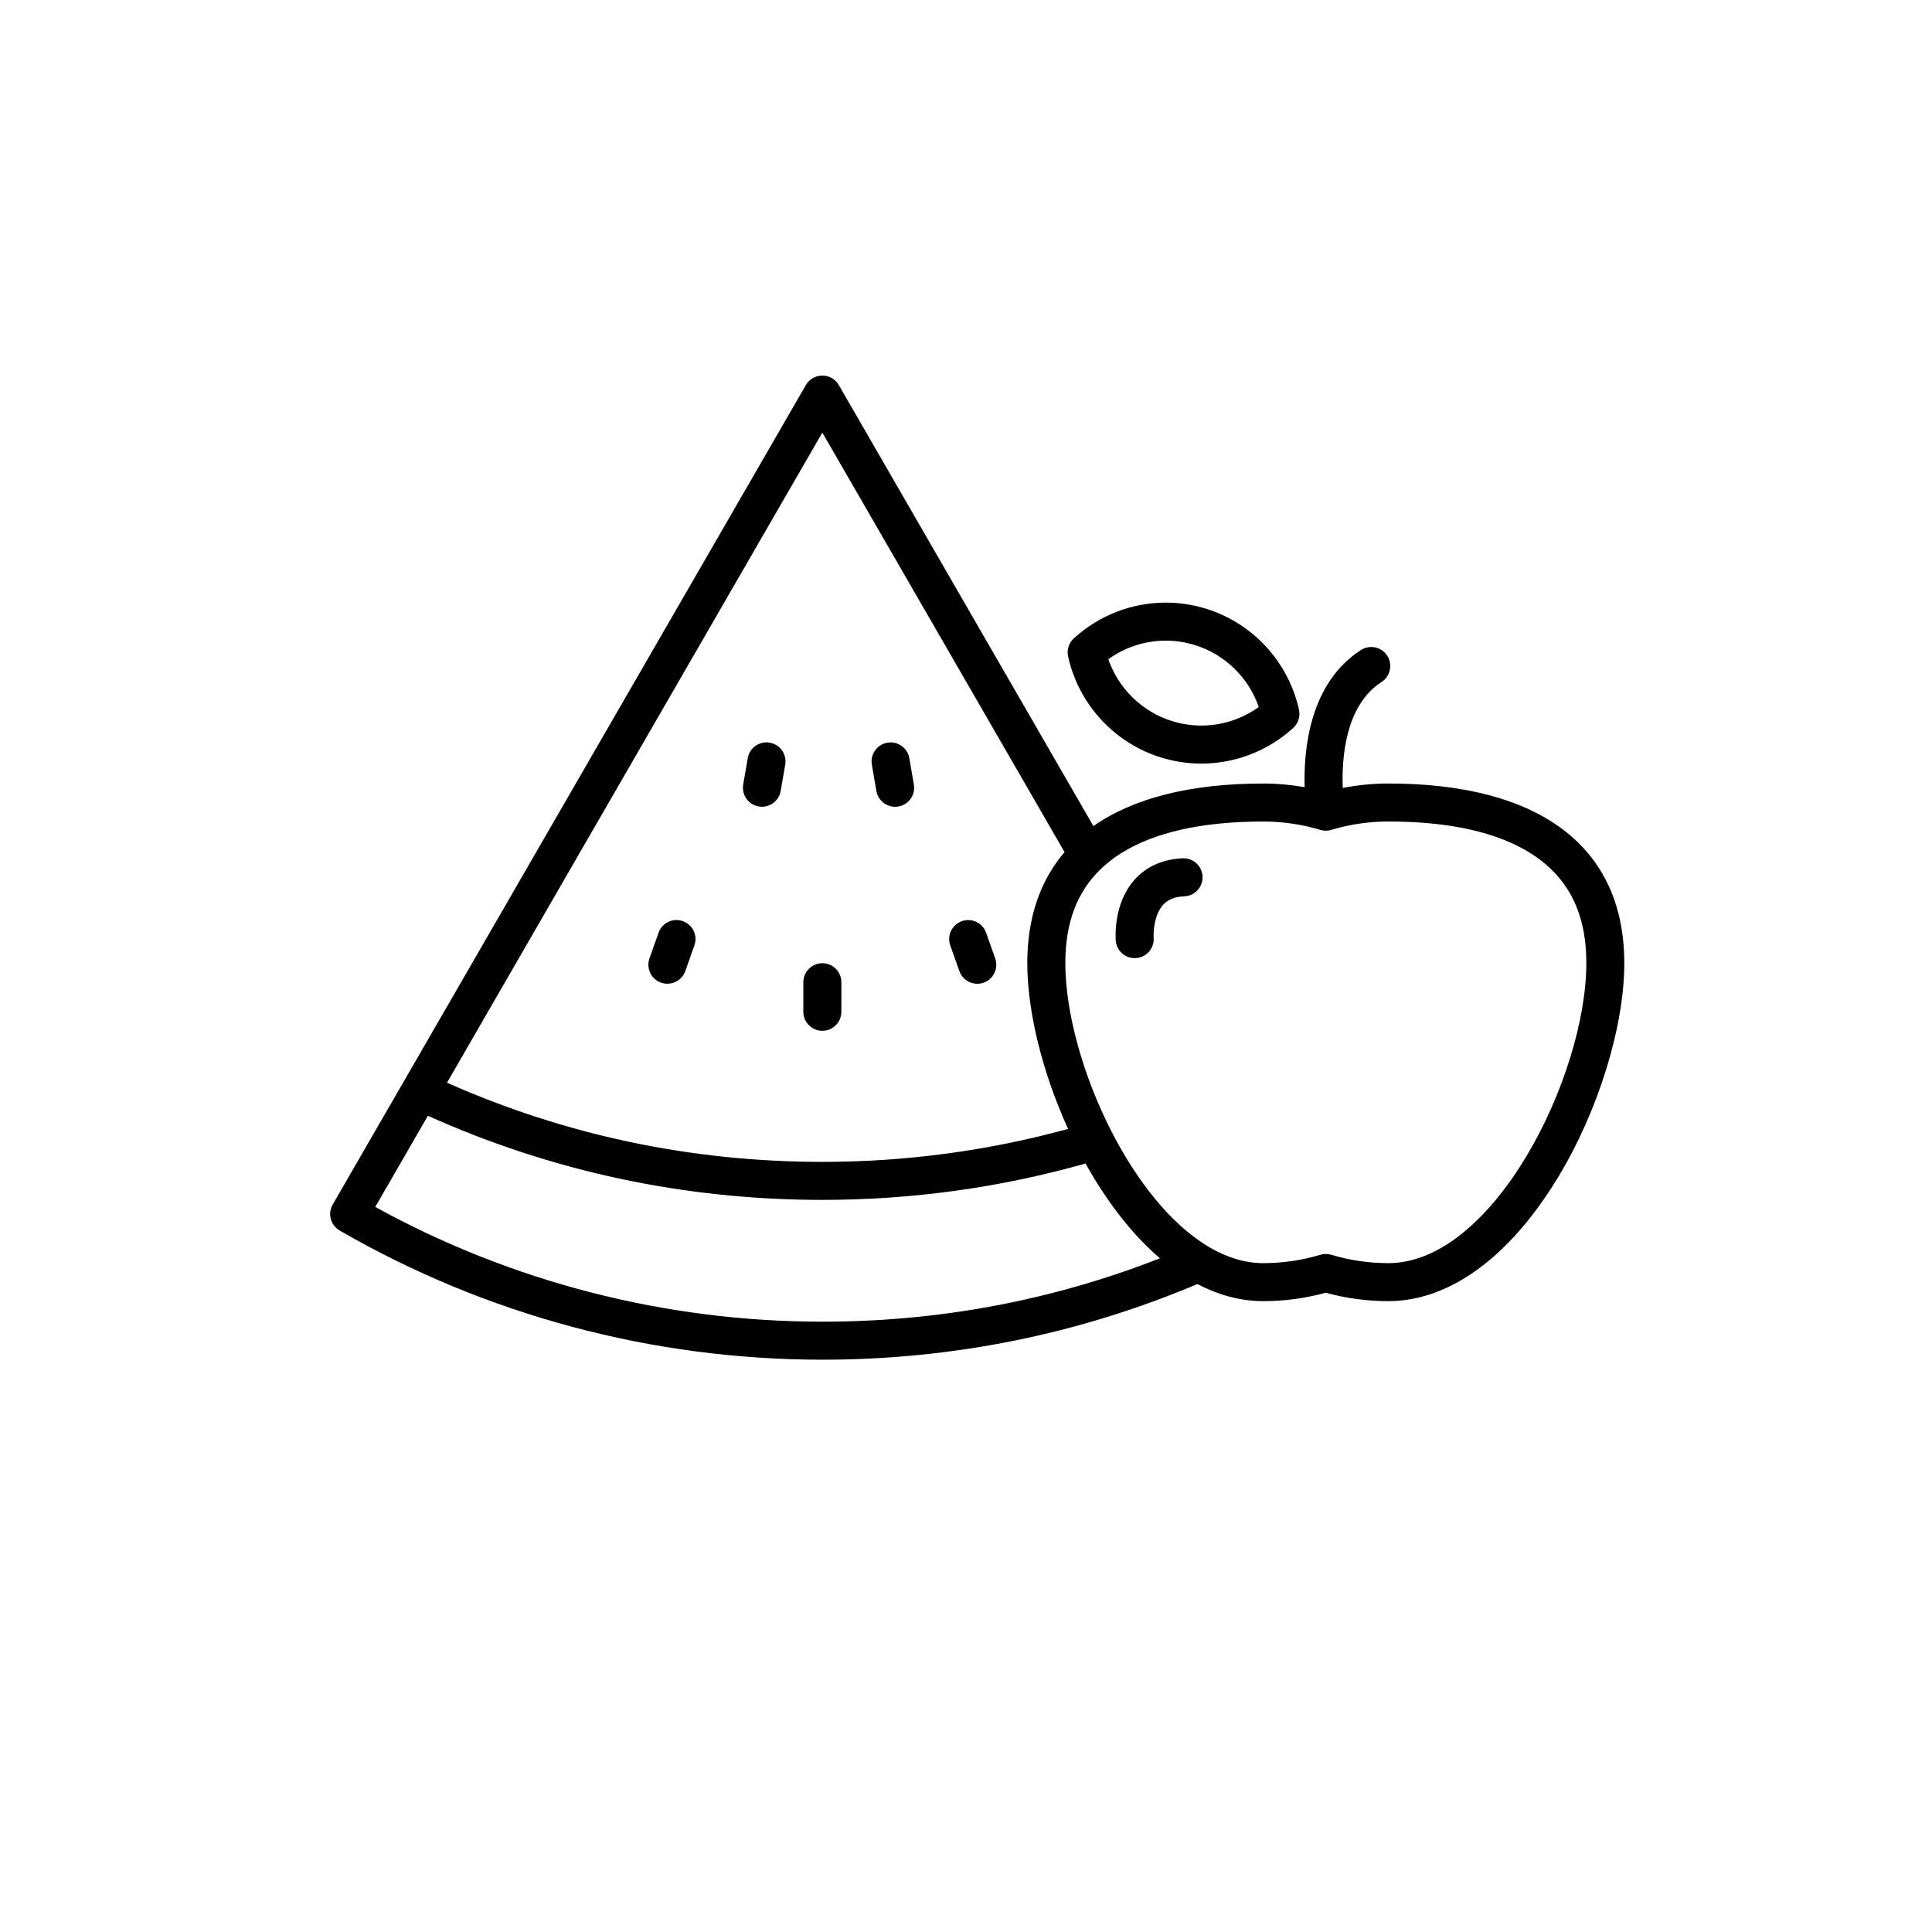 <?xml version="1.0" encoding="UTF-8"?>
<!-- Uploaded to: ICON Repo, www.iconrepo.com, Generator: ICON Repo Mixer Tools -->
<svg fill="#000000" width="800px" height="800px" version="1.1" viewBox="144 144 512 512" xmlns="http://www.w3.org/2000/svg">
 <g>
  <path d="m366.97 412.13v-7.828c0-2.781-2.254-5.039-5.039-5.039-2.781 0-5.039 2.254-5.039 5.039v7.828c0 2.781 2.254 5.039 5.039 5.039 2.785 0 5.039-2.254 5.039-5.039z"/>
  <path d="m324.96 388.11c-2.625-0.93-5.504 0.445-6.43 3.066l-2.41 6.805c-0.93 2.621 0.445 5.504 3.066 6.43 0.555 0.195 1.125 0.289 1.68 0.289 2.074 0 4.016-1.293 4.75-3.359l2.41-6.805c0.93-2.617-0.441-5.496-3.066-6.426z"/>
  <path d="m398.24 401.35c0.73 2.066 2.676 3.359 4.75 3.359 0.559 0 1.125-0.094 1.68-0.289 2.621-0.93 3.996-3.809 3.066-6.43l-2.41-6.805c-0.93-2.625-3.809-3.996-6.43-3.066-2.621 0.93-3.996 3.809-3.066 6.43z"/>
  <path d="m347.98 340.81c-2.746-0.473-5.348 1.367-5.82 4.109l-1.203 6.984c-0.473 2.742 1.367 5.348 4.109 5.82 0.289 0.051 0.578 0.074 0.863 0.074 2.406 0 4.535-1.73 4.961-4.184l1.203-6.984c0.469-2.738-1.371-5.348-4.113-5.82z"/>
  <path d="m376.25 353.62c0.422 2.453 2.551 4.184 4.961 4.184 0.285 0 0.574-0.023 0.863-0.074 2.742-0.473 4.582-3.078 4.109-5.82l-1.203-6.984c-0.473-2.742-3.078-4.582-5.82-4.109-2.742 0.473-4.582 3.078-4.109 5.82z"/>
  <path d="m511.93 351.64c-4.07 0-8.113 0.398-12.082 1.176-0.305-7.805 0.621-21.871 10.273-28.078 2.34-1.504 3.019-4.621 1.512-6.961-1.504-2.34-4.621-3.019-6.961-1.512-13.625 8.758-15.227 26.355-14.926 36.348-3.609-0.641-7.281-0.969-10.973-0.969-19.305 0-34.453 3.875-45.008 11.281l-67.473-116.88c-0.898-1.559-2.562-2.519-4.363-2.519-1.801 0-3.465 0.961-4.363 2.519l-106.61 184.64s0 0.004-0.004 0.004l-18.781 32.527c-1.391 2.41-0.566 5.488 1.84 6.879 38.715 22.398 82.945 34.238 127.91 34.238 34.492 0 67.922-6.746 99.406-20.047 5.691 2.981 11.551 4.531 17.438 4.531 5.621 0 11.191-0.75 16.578-2.227 5.387 1.477 10.957 2.227 16.578 2.227 16.18 0 32.148-11.648 44.965-32.797 10.672-17.613 17.57-39.906 17.57-56.797 0.004-30.691-22.203-47.59-62.531-47.59zm-150-93 64.188 111.18c-6.504 7.586-9.875 17.453-9.875 29.41 0 12.98 4.078 29.156 10.809 43.941-21.125 5.797-43.004 8.738-65.121 8.738-34.668 0-68.102-7.055-99.473-20.98zm0 235.62c-41.508 0-82.359-10.5-118.48-30.41l13.945-24.156c32.945 14.789 68.09 22.289 104.54 22.289 23.703 0 47.148-3.242 69.746-9.641 0.695 1.246 1.406 2.473 2.133 3.68 5.379 8.875 11.312 16.066 17.582 21.438-28.469 11.152-58.52 16.801-89.461 16.801zm150-15.516c-5.144 0-10.234-0.746-15.125-2.215-0.473-0.141-0.961-0.215-1.449-0.215s-0.977 0.07-1.449 0.215c-4.894 1.473-9.984 2.215-15.125 2.215-4.902 0-9.703-1.531-14.281-4.211-0.188-0.129-0.383-0.25-0.586-0.352-9.828-5.988-18.617-17.25-25.219-30.055-0.035-0.074-0.074-0.148-0.113-0.219-7.59-14.793-12.262-31.605-12.262-44.684 0-10.621 3.074-18.82 9.352-24.883 0.105-0.09 0.203-0.188 0.297-0.285 1.457-1.367 3.078-2.625 4.871-3.773 8.875-5.688 21.637-8.57 37.938-8.57 5.144 0 10.234 0.746 15.129 2.215 0.02 0.008 0.039 0.008 0.062 0.012 0.188 0.055 0.383 0.098 0.578 0.129 0.062 0.012 0.129 0.02 0.191 0.027 0.172 0.02 0.344 0.035 0.52 0.039h0.211c0.16-0.004 0.32-0.016 0.484-0.035 0.07-0.008 0.137-0.016 0.207-0.027 0.004 0 0.012 0 0.016-0.004 0.188-0.031 0.367-0.074 0.547-0.125 0.027-0.008 0.059-0.012 0.086-0.02 4.894-1.469 9.984-2.215 15.129-2.215 16.301 0 29.062 2.883 37.938 8.57 9.77 6.262 14.52 15.73 14.52 28.941-0.004 29.961-24.523 79.523-52.465 79.523z"/>
  <path d="m463.88 305.4c-3.555-1.129-7.231-1.699-10.93-1.699-9.02 0-17.676 3.359-24.367 9.461-1.332 1.215-1.914 3.051-1.527 4.812 2.777 12.574 12.117 22.801 24.371 26.688 3.555 1.129 7.231 1.699 10.93 1.699 9.02 0 17.672-3.359 24.367-9.457 1.332-1.215 1.914-3.051 1.527-4.812-2.777-12.578-12.117-22.805-24.371-26.691zm-1.523 30.883c-2.664 0-5.316-0.414-7.883-1.227-7.875-2.496-14.078-8.629-16.758-16.352 4.43-3.195 9.738-4.926 15.234-4.926 2.664 0 5.316 0.414 7.883 1.227 7.875 2.496 14.078 8.629 16.758 16.355-4.43 3.188-9.742 4.922-15.234 4.922z"/>
  <path d="m457.45 371.46c-5.262 0.215-9.684 2.176-12.789 5.676-5.57 6.269-5.051 15.129-4.977 16.121 0.207 2.641 2.414 4.66 5.019 4.66 0.129 0 0.262-0.004 0.395-0.016 2.773-0.215 4.848-2.625 4.633-5.398-0.102-1.539 0.148-6.098 2.488-8.703 1.281-1.426 3.125-2.168 5.641-2.269 2.781-0.113 4.941-2.457 4.828-5.238-0.113-2.785-2.469-4.953-5.238-4.832z"/>
 </g>
</svg>